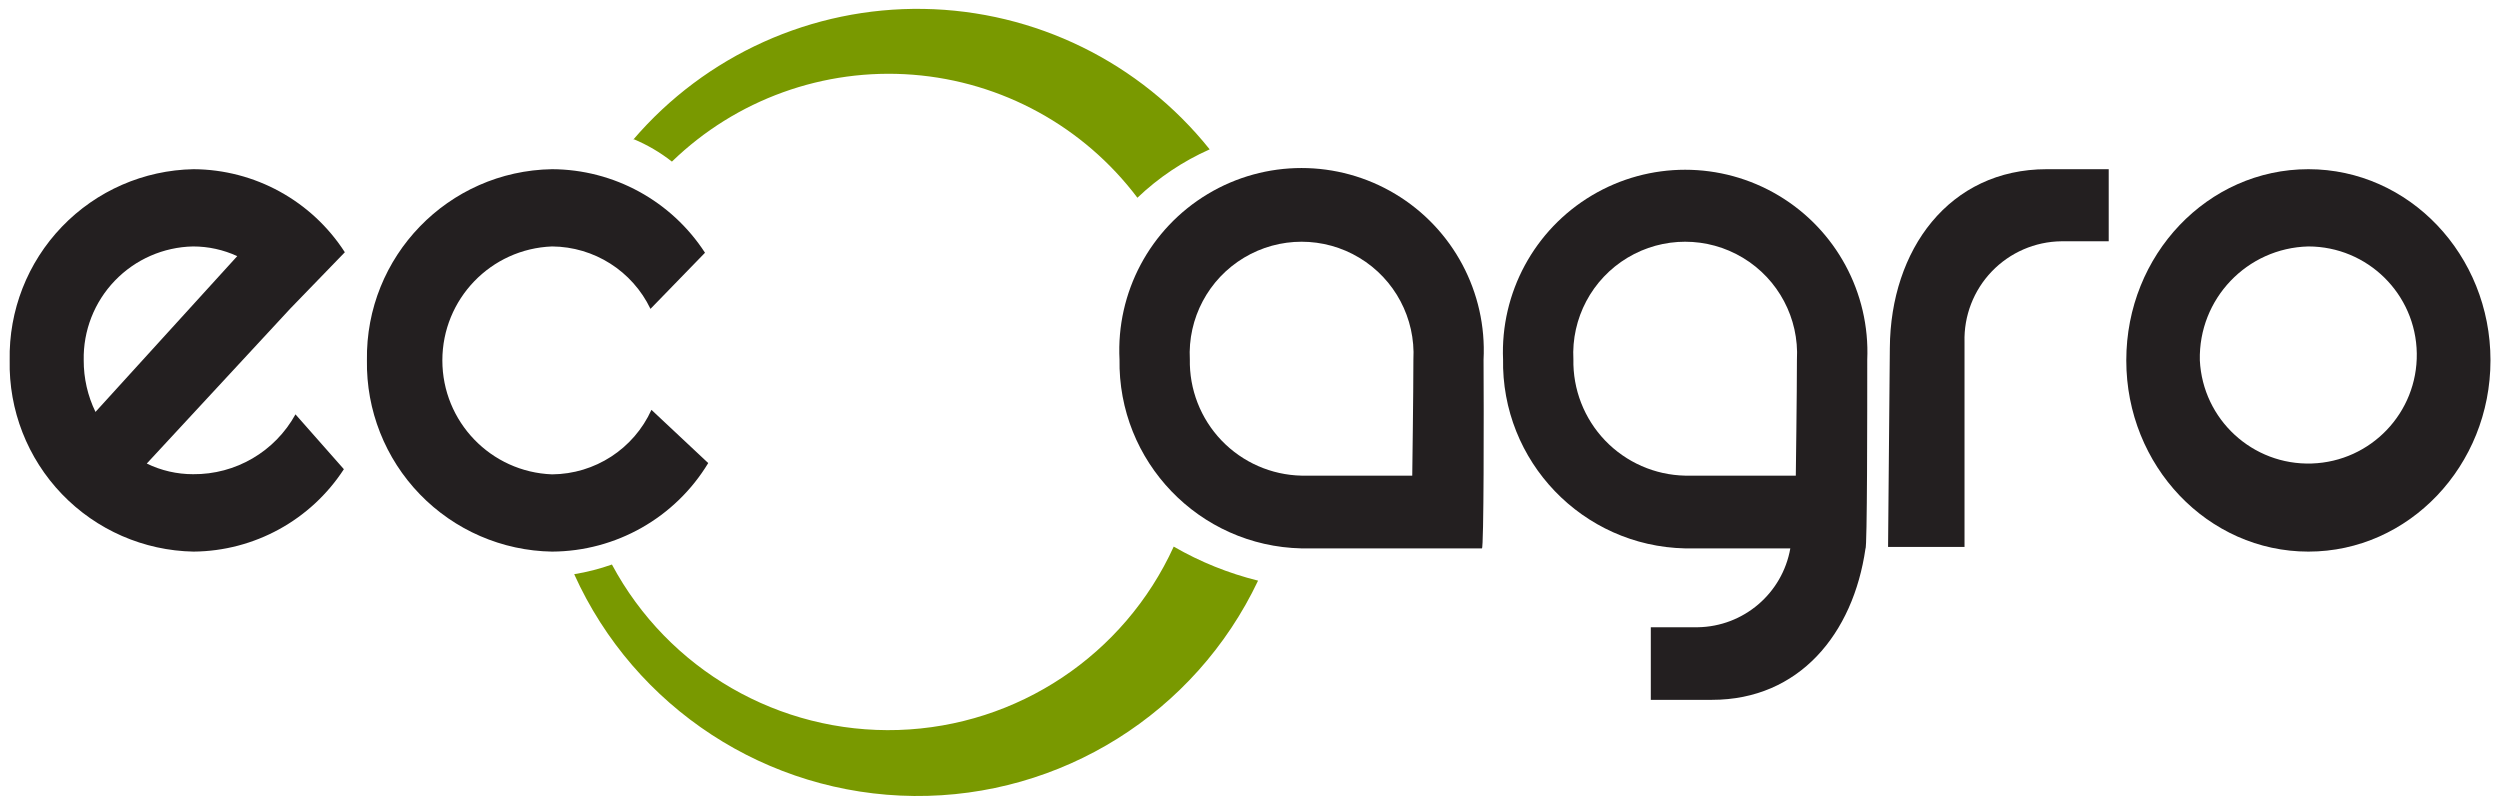 <?xml version="1.0" encoding="UTF-8"?>
<svg width="140px" height="45px" viewBox="0 0 140 45" version="1.1" xmlns="http://www.w3.org/2000/svg" xmlns:xlink="http://www.w3.org/1999/xlink">
    <!-- Generator: Sketch 45.2 (43514) - http://www.bohemiancoding.com/sketch -->
    <title>Artboard 1 Copy</title>
    <desc>Created with Sketch.</desc>
    <defs></defs>
    <g id="Page-1" stroke="none" stroke-width="1" fill="none" fill-rule="evenodd">
        <g id="4-2-distribuicao-publica" transform="translate(-271, -543)">
            <g id="Group" transform="translate(255, 517)">
                <g id="Artboard-1-Copy" transform="translate(16, 26)">
                    <path d="M123.191,20.178 C123.354,23.492 126.143,26.063 129.459,25.956 C132.774,25.848 135.392,23.103 135.34,19.785 C135.289,16.468 132.587,13.805 129.27,13.801 C125.831,13.885 123.11,16.739 123.191,20.178 M119.072,20.178 C119.072,14.262 123.634,9.475 129.27,9.475 C134.906,9.475 139.467,14.271 139.467,20.178 C139.467,26.085 134.897,30.89 129.27,30.89 C123.643,30.89 119.072,26.094 119.072,20.187" id="Shape" fill="#231F20" fill-rule="nonzero"></path>
                    <path d="M20.548,20.178 C20.458,14.36 25.099,9.569 30.917,9.475 C34.378,9.491 37.597,11.25 39.48,14.154 L36.427,17.297 C35.409,15.175 33.271,13.818 30.917,13.801 C27.486,13.93 24.772,16.749 24.772,20.183 C24.772,23.616 27.486,26.435 30.917,26.564 C33.318,26.546 35.489,25.136 36.481,22.951 L39.661,25.932 C37.808,28.994 34.496,30.872 30.917,30.89 C28.122,30.845 25.459,29.691 23.514,27.682 C21.569,25.673 20.503,22.974 20.548,20.178" id="Shape" fill="#231F20" fill-rule="nonzero"></path>
                    <path d="M13.286,14.343 C12.51,13.986 11.666,13.801 10.812,13.801 C9.154,13.834 7.577,14.525 6.429,15.721 C5.28,16.917 4.654,18.52 4.688,20.178 C4.685,21.179 4.91,22.168 5.347,23.068 L13.286,14.343 Z M0.542,20.178 C0.486,17.393 1.54,14.7 3.472,12.692 C5.403,10.684 8.053,9.527 10.839,9.475 C14.267,9.494 17.455,11.244 19.311,14.126 L16.258,17.279 L8.219,25.959 C9.027,26.352 9.913,26.556 10.812,26.555 C13.194,26.578 15.397,25.291 16.547,23.204 L19.257,26.275 C17.403,29.128 14.241,30.861 10.839,30.89 C8.052,30.838 5.4,29.68 3.468,27.67 C1.537,25.66 0.484,22.965 0.542,20.178 L0.542,20.178 Z" id="Shape" fill="#231F20" fill-rule="nonzero"></path>
                    <path d="M105.732,30.628 L110.013,30.628 L110.013,19.157 C109.972,17.687 110.522,16.261 111.541,15.2 C112.559,14.139 113.961,13.531 115.432,13.512 L118.088,13.512 L118.088,9.475 L114.619,9.475 C109.146,9.475 105.867,13.991 105.831,19.483 L105.732,30.628 Z" id="Shape" fill="#231F20" fill-rule="nonzero"></path>
                    <path d="M66.631,20.106 C66.595,21.802 67.234,23.443 68.408,24.668 C69.582,25.892 71.194,26.601 72.89,26.636 C74.597,26.636 79.086,26.636 79.086,26.636 C79.086,26.636 79.15,21.966 79.15,20.142 C79.274,17.825 78.109,15.63 76.121,14.434 C74.133,13.238 71.647,13.238 69.659,14.434 C67.672,15.63 66.506,17.825 66.631,20.142 M62.693,20.142 C62.499,16.375 64.398,12.808 67.632,10.866 C70.865,8.924 74.906,8.924 78.14,10.866 C81.374,12.808 83.273,16.375 83.079,20.142 C83.097,23.086 83.097,30.71 82.988,30.71 C82.88,30.71 75.663,30.71 72.89,30.71 C67.151,30.586 62.592,25.845 62.693,20.106" id="Shape" fill="#231F20" fill-rule="nonzero"></path>
                    <path d="M88.11,20.106 C88.073,21.802 88.713,23.443 89.886,24.668 C91.06,25.892 92.673,26.601 94.369,26.636 C96.076,26.636 100.565,26.636 100.565,26.636 C100.565,26.636 100.628,21.966 100.628,20.142 C100.753,17.825 99.588,15.63 97.6,14.434 C95.612,13.238 93.126,13.238 91.138,14.434 C89.15,15.63 87.985,17.825 88.11,20.142 M84.172,20.142 C84.014,16.396 85.922,12.866 89.142,10.946 C92.362,9.026 96.376,9.026 99.596,10.946 C102.816,12.866 104.724,16.396 104.566,20.142 C104.566,23.123 104.566,30.719 104.467,30.719 C103.781,35.497 100.755,39.191 95.868,39.191 L92.445,39.191 L92.445,35.126 L95.074,35.126 C97.637,35.088 99.812,33.234 100.258,30.71 L94.369,30.71 C88.619,30.586 84.056,25.829 84.172,20.079" id="Shape" fill="#231F20" fill-rule="nonzero"></path>
                    <path d="M34.268,31.613 C37.419,37.5 43.636,41.091 50.309,40.879 C56.983,40.666 62.959,36.686 65.728,30.61 C67.205,31.464 68.795,32.106 70.452,32.516 C66.929,39.946 59.41,44.652 51.188,44.575 C42.965,44.497 35.537,39.65 32.155,32.155 C32.874,32.038 33.582,31.857 34.268,31.613 M35.452,7.831 C39.511,3.084 45.477,0.396 51.722,0.499 C57.967,0.602 63.841,3.486 67.742,8.364 C66.247,9.028 64.879,9.944 63.695,11.074 C60.685,7.08 56.104,4.571 51.118,4.184 C46.132,3.797 41.219,5.569 37.628,9.05 C36.97,8.533 36.243,8.107 35.47,7.786" id="Shape" fill="#799900" fill-rule="nonzero"></path>
                    <rect id="Rectangle-path" x="0.542" y="0.506" width="138.925" height="44.105"></rect>
                </g>
            </g>
        </g>
    </g>
</svg>